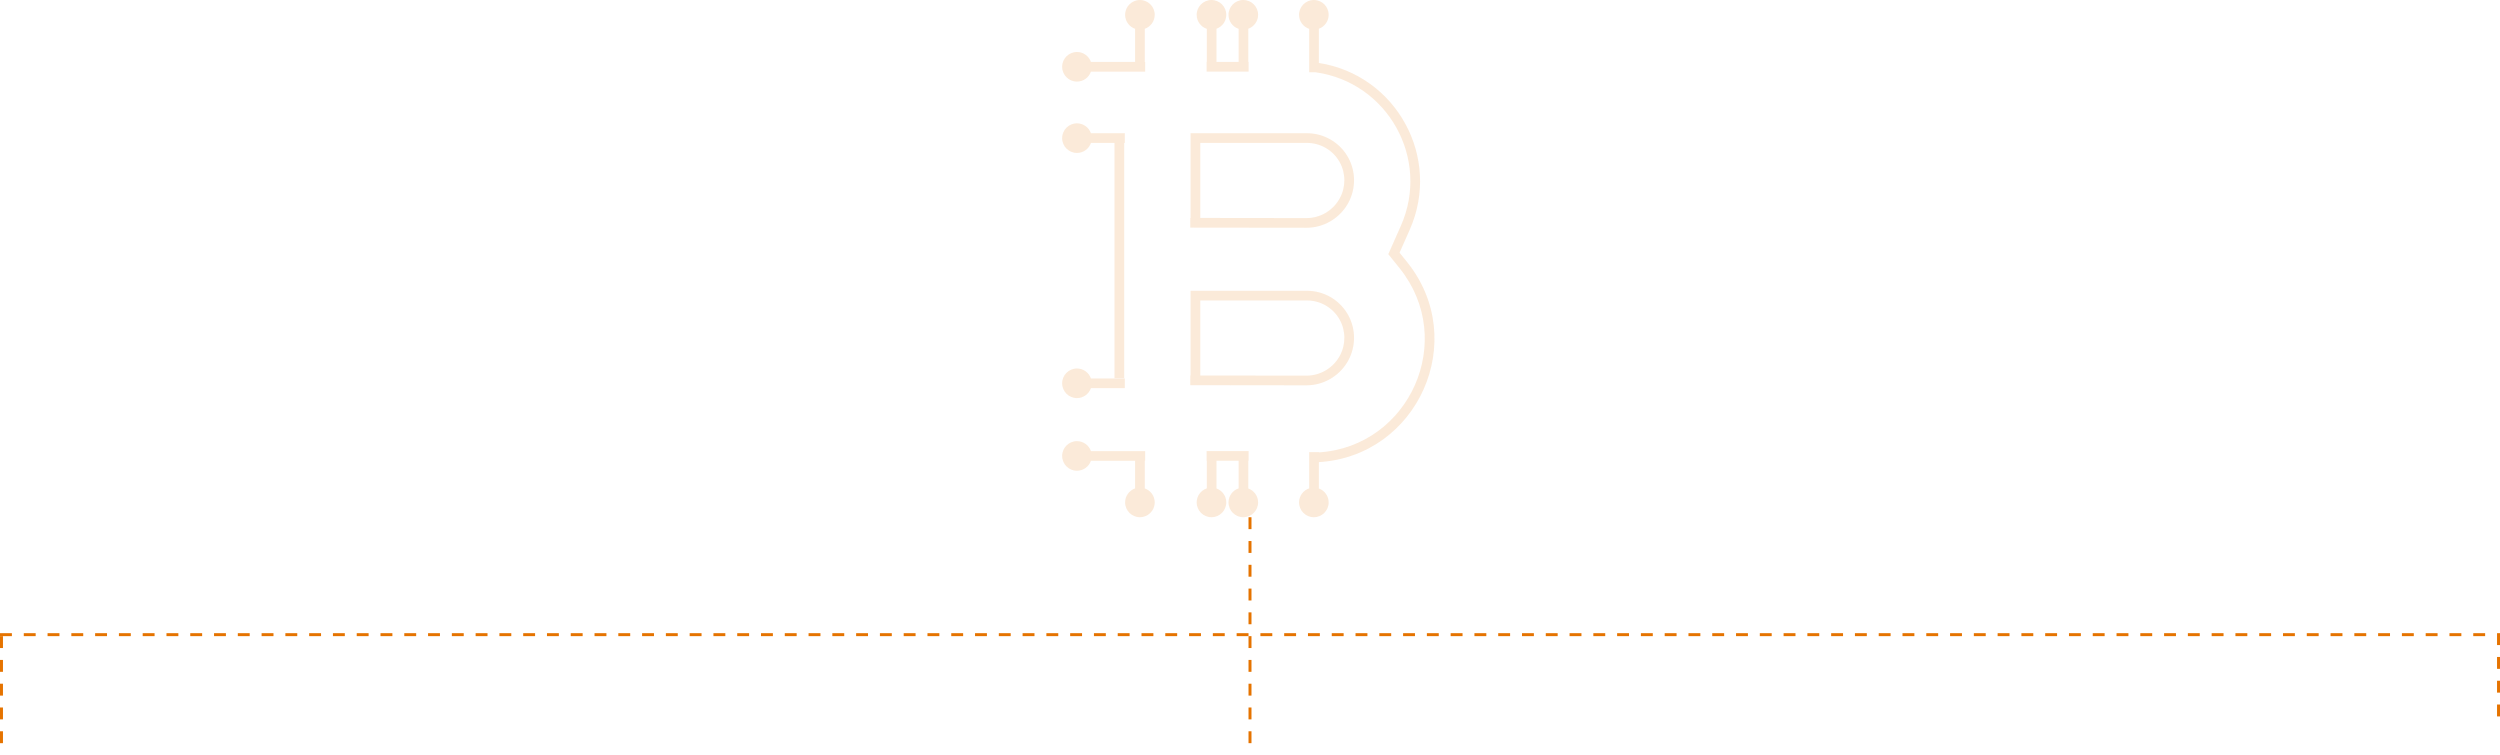 <svg width="841" height="254" viewBox="0 0 841 254" fill="none" xmlns="http://www.w3.org/2000/svg">
<g opacity="0.15">
<path d="M362.286 148.398C364.467 148.398 366.318 149.801 366.993 151.752H385.227V155.014H385.104V164.307C387.052 164.983 388.451 166.834 388.451 169.013C388.451 171.764 386.221 173.994 383.47 173.994C380.719 173.994 378.488 171.764 378.488 169.013C378.488 166.832 379.89 164.979 381.842 164.305V155.014H366.991C366.315 156.962 364.465 158.361 362.286 158.361C359.535 158.361 357.305 156.131 357.305 153.38C357.305 150.629 359.535 148.398 362.286 148.398ZM420.033 154.999H419.936V164.325C421.856 165.017 423.229 166.854 423.229 169.013C423.228 171.764 420.998 173.994 418.247 173.994C415.496 173.994 413.266 171.764 413.266 169.013C413.266 166.811 414.694 164.945 416.674 164.286V154.999H409.23V164.325C411.15 165.017 412.523 166.854 412.523 169.013C412.523 171.764 410.293 173.994 407.542 173.994C404.791 173.994 402.561 171.764 402.561 169.013C402.561 166.811 403.989 164.945 405.969 164.286V154.999H405.9V151.737H420.033V154.999ZM441.979 0C444.731 4.74166e-05 446.961 2.23 446.961 4.981C446.961 7.14 445.588 8.976 443.668 9.668V21.177C469.715 25.245 484.994 52.997 474.235 77.278L470.811 85.008L473.324 88.127C494.533 114.45 476.955 153.455 443.668 155.457V164.325C445.588 165.017 446.961 166.854 446.961 169.013C446.961 171.764 444.731 173.994 441.979 173.994C439.228 173.994 436.998 171.764 436.998 169.013C436.998 166.811 438.426 164.945 440.406 164.286V152.094H443.668V152.187C474.201 150.196 490.278 114.37 470.783 90.174L467.646 86.28L467.022 85.506L467.425 84.597L471.253 75.957C481.217 53.469 466.878 27.744 442.601 24.318H440.406V9.707C438.426 9.048 436.998 7.183 436.998 4.981C436.998 2.23 439.228 0 441.979 0ZM362.286 123.958C364.467 123.958 366.318 125.36 366.993 127.312H378.392V130.573H366.991C366.315 132.521 364.465 133.921 362.286 133.921C359.535 133.921 357.305 131.691 357.305 128.939C357.305 126.188 359.535 123.958 362.286 123.958ZM439.674 97.816C445.21 97.816 450.345 100.707 453.216 105.44L453.492 105.914C456.162 110.683 456.166 116.521 453.54 121.307L453.269 121.781C450.389 126.625 445.147 129.631 439.502 129.624L400.406 129.576L400.41 126.314H400.515V97.816H439.674ZM362.286 41.489C364.456 41.489 366.302 42.878 366.984 44.815H378.392V48.076H378.183V127.202H374.92V48.076H367.001C366.333 50.039 364.475 51.452 362.286 51.452C359.535 51.452 357.305 49.222 357.305 46.471C357.305 43.72 359.535 41.489 362.286 41.489ZM403.777 126.318L439.506 126.362C443.989 126.368 448.168 123.976 450.464 120.114L450.681 119.736C452.769 115.93 452.762 111.288 450.646 107.508L450.427 107.133C448.147 103.374 444.07 101.078 439.674 101.078H403.777V126.318ZM439.674 44.815C445.21 44.815 450.345 47.705 453.216 52.438L453.492 52.912C456.163 57.681 456.166 63.519 453.54 68.305L453.269 68.779C450.389 73.623 445.147 76.629 439.502 76.622L400.406 76.574L400.41 73.312H400.515V44.815H439.674ZM403.777 73.316L439.506 73.36C443.989 73.366 448.168 70.974 450.464 67.112L450.681 66.734C452.769 62.928 452.762 58.286 450.646 54.506L450.427 54.131C448.147 50.372 444.07 48.076 439.674 48.076H403.777V73.316ZM383.47 0C386.221 4.74166e-05 388.451 2.23 388.451 4.981C388.451 7.16 387.052 9.01 385.104 9.687V20.842H385.227V24.104H366.991C366.315 26.052 364.465 27.45 362.286 27.45C359.535 27.45 357.305 25.22 357.305 22.469C357.305 19.718 359.535 17.488 362.286 17.488C364.467 17.488 366.319 18.89 366.993 20.842H381.842V9.688C379.89 9.014 378.488 7.162 378.488 4.981C378.488 2.23 380.719 0 383.47 0ZM418.247 0C420.998 4.74166e-05 423.229 2.23 423.229 4.981C423.228 7.14 421.855 8.976 419.936 9.668V20.827H420.033V24.089H405.9V20.827H405.969V9.707C403.989 9.048 402.561 7.183 402.561 4.981C402.561 2.23 404.791 0 407.542 0C410.293 4.74166e-05 412.523 2.23 412.523 4.981C412.523 7.14 411.15 8.976 409.23 9.668V20.827H416.674V9.707C414.694 9.048 413.266 7.183 413.266 4.981C413.266 2.23 415.496 0 418.247 0Z" fill="#E57300"/>
</g>
<line x1="420.5" y1="174" x2="420.5" y2="254" stroke="#E57300" stroke-dasharray="4 4"/>
<line x1="840.5" y1="213" x2="840.5" y2="241" stroke="#E57300" stroke-dasharray="4 4"/>
<line x1="0.5" y1="214" x2="0.5" y2="254" stroke="#E57300" stroke-dasharray="4 4"/>
<line y1="213.5" x2="840" y2="213.5" stroke="#E57300" stroke-dasharray="4 4"/>
</svg>
